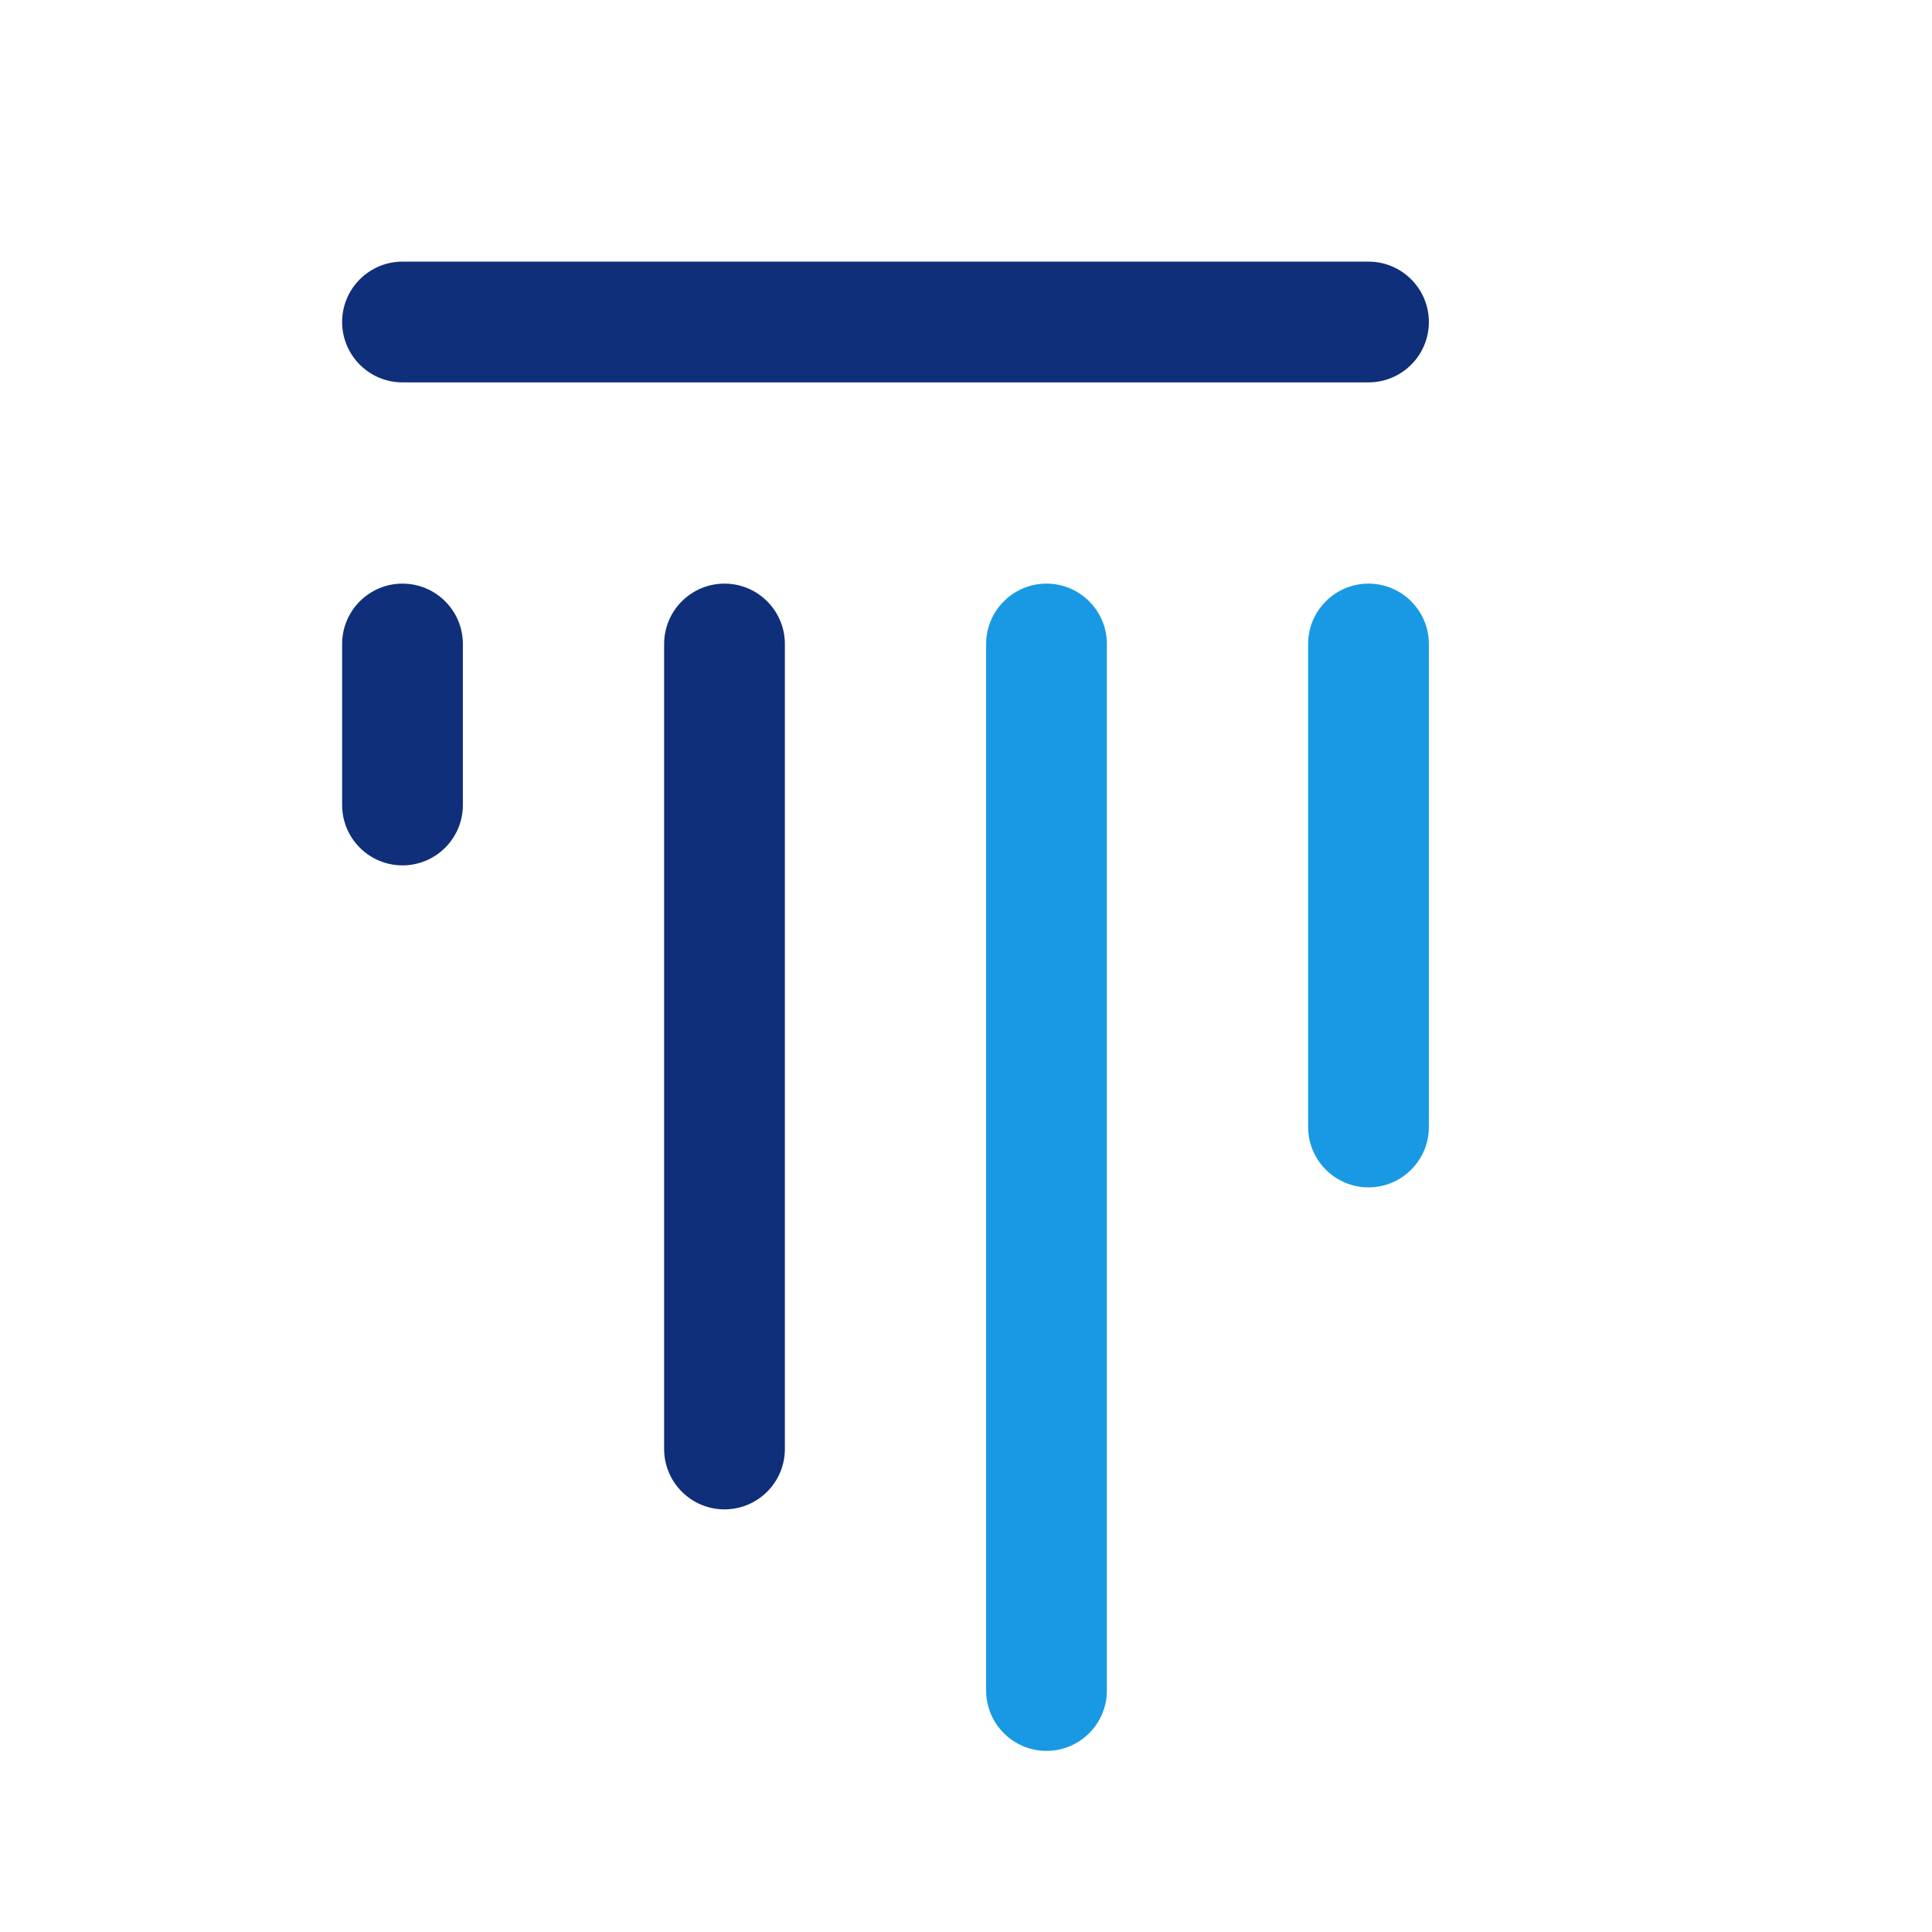 <svg width="24" height="24" viewBox="0 0 24 24" fill="none" xmlns="http://www.w3.org/2000/svg">
<path fill-rule="evenodd" clip-rule="evenodd" d="M17 14.75C17.414 14.75 17.75 14.414 17.75 14L17.75 8C17.75 7.586 17.414 7.25 17 7.25C16.586 7.25 16.25 7.586 16.25 8L16.25 14C16.25 14.414 16.586 14.75 17 14.75Z" fill="#1999E3"/>
<path fill-rule="evenodd" clip-rule="evenodd" d="M13 21.75C13.414 21.75 13.75 21.414 13.75 21L13.75 8C13.75 7.586 13.414 7.25 13 7.25C12.586 7.25 12.25 7.586 12.25 8L12.25 21C12.25 21.414 12.586 21.75 13 21.75Z" fill="#1999E3"/>
<path fill-rule="evenodd" clip-rule="evenodd" d="M4.25 4C4.25 4.414 4.586 4.75 5 4.75L17 4.75C17.414 4.75 17.75 4.414 17.75 4C17.75 3.586 17.414 3.25 17 3.25L5 3.25C4.586 3.25 4.25 3.586 4.25 4Z" fill="#102F7A"/>
<path fill-rule="evenodd" clip-rule="evenodd" d="M9 18.75C9.414 18.75 9.75 18.414 9.75 18L9.75 8C9.75 7.586 9.414 7.25 9 7.25C8.586 7.25 8.25 7.586 8.25 8L8.25 18C8.25 18.414 8.586 18.75 9 18.75Z" fill="#102F7A"/>
<path fill-rule="evenodd" clip-rule="evenodd" d="M5 10.75C5.414 10.75 5.75 10.414 5.75 10L5.75 8C5.75 7.586 5.414 7.25 5 7.25C4.586 7.25 4.25 7.586 4.25 8L4.25 10C4.25 10.414 4.586 10.75 5 10.75Z" fill="#102F7A"/>
</svg>
